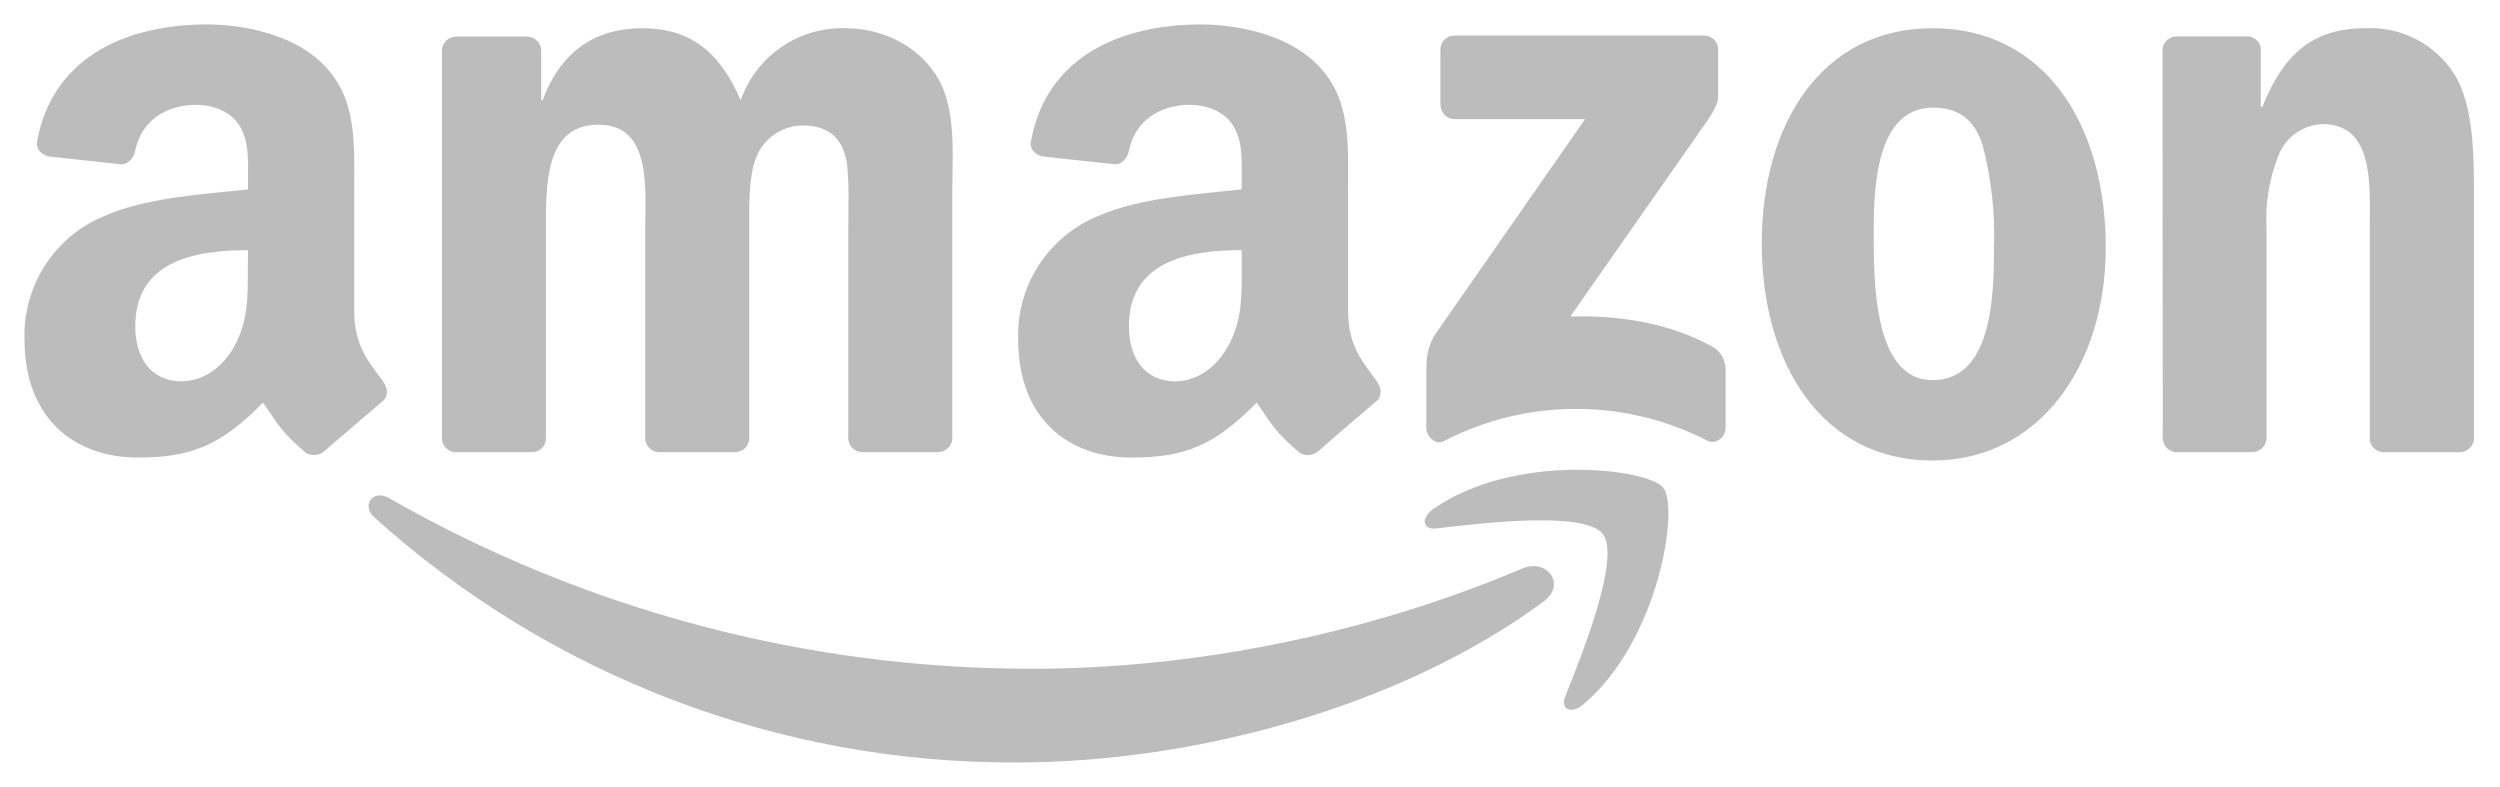 <svg width="1023" height="322" viewBox="0 0 1023 322" fill="none" xmlns="http://www.w3.org/2000/svg">
<path d="M156.641 155.88C150.955 148.083 144.944 141.666 144.944 127.126V78.879C144.944 58.329 146.406 39.566 131.298 25.433C119.439 14.061 99.702 10 84.594 10C55.109 10 22.132 21.047 15.228 57.517C14.497 61.334 17.34 63.365 19.858 64.015L49.911 67.264C52.754 67.101 54.784 64.34 55.353 61.578C57.952 48.988 68.43 42.896 80.289 42.896C86.706 42.896 93.935 45.333 97.671 50.937C102.057 57.354 101.489 66.045 101.489 73.437V77.498C83.457 79.447 59.983 80.828 43.088 88.22C33.04 92.251 24.476 99.278 18.562 108.346C12.647 117.414 9.668 128.084 10.029 138.904C10.029 171.15 30.336 187.233 56.49 187.233C78.583 187.233 90.605 182.035 107.662 164.734C113.266 172.856 115.053 176.917 125.369 185.446C126.527 186.065 127.845 186.319 129.15 186.174C130.455 186.029 131.685 185.492 132.679 184.634L156.559 164.165C159.159 162.053 158.671 158.723 156.641 155.88ZM101.408 109.013C101.408 121.197 101.732 131.188 95.722 141.991C90.767 150.682 82.888 156.043 74.197 156.043C62.257 156.043 55.353 146.945 55.353 133.543C55.353 107.145 78.989 102.353 101.489 102.353L101.408 109.013ZM563.334 155.88C557.649 148.083 551.638 141.666 551.638 127.126V78.879C551.638 58.329 553.1 39.566 537.992 25.433C526.052 14.061 506.314 10 491.288 10C461.722 10 428.744 21.047 421.922 57.517C421.109 61.334 424.033 63.446 426.551 64.015L456.605 67.264C459.366 67.101 461.478 64.34 461.965 61.578C464.565 48.988 475.124 42.896 486.902 42.896C493.318 42.896 500.547 45.333 504.284 50.937C508.67 57.354 508.101 66.045 508.101 73.437V77.498C490.151 79.529 466.595 80.828 449.782 88.22C439.711 92.228 431.124 99.247 425.193 108.319C419.261 117.39 416.275 128.072 416.642 138.904C416.642 171.15 436.948 187.233 463.103 187.233C485.196 187.233 497.217 182.035 514.274 164.734C519.879 172.856 521.747 176.917 532.063 185.446C533.218 186.076 534.538 186.337 535.846 186.191C537.153 186.046 538.385 185.502 539.373 184.634V184.715C545.627 179.192 556.918 169.445 563.253 164.165C565.69 162.053 565.365 158.723 563.253 155.88M502.334 141.991C497.38 150.682 489.501 156.043 480.81 156.043C468.87 156.043 461.965 146.945 461.965 133.543C461.965 107.145 485.683 102.353 508.101 102.353V109.094C508.101 121.197 508.426 131.188 502.334 141.991ZM921.455 185.04H890.509C889.042 184.959 887.66 184.329 886.637 183.276C885.613 182.222 885.024 180.822 884.985 179.354L884.904 20.153C885.047 18.689 885.737 17.332 886.836 16.353C887.935 15.374 889.362 14.846 890.834 14.873H919.587C920.871 14.909 922.107 15.365 923.105 16.172C924.103 16.98 924.808 18.093 925.111 19.341V43.708H925.76C934.451 21.94 946.554 11.543 967.997 11.543C975.146 11.189 982.262 12.73 988.624 16.01C994.986 19.291 1000.37 24.195 1004.22 30.225C1012.35 43.059 1012.35 64.421 1012.35 79.853V180.085C1012.11 181.498 1011.37 182.777 1010.27 183.688C1009.16 184.599 1007.77 185.079 1006.34 185.04H975.226C973.875 184.98 972.586 184.454 971.578 183.551C970.571 182.647 969.908 181.423 969.703 180.085V93.581C969.703 76.198 971.734 50.775 950.372 50.775C946.474 50.922 942.703 52.198 939.516 54.447C936.33 56.697 933.865 59.823 932.421 63.446C928.595 73.01 926.904 83.295 927.466 93.581V179.354C927.403 180.898 926.739 182.357 925.616 183.419C924.494 184.481 923.001 185.062 921.455 185.04ZM790.764 11.543C836.819 11.543 861.674 51.1 861.674 101.297C861.674 149.869 834.22 188.451 790.764 188.451C745.603 188.451 720.911 148.895 720.911 99.672C720.911 50.125 745.847 11.543 790.764 11.543ZM791.089 44.033C768.184 44.033 766.722 75.224 766.722 94.636C766.722 114.049 766.397 155.555 790.764 155.555C814.807 155.555 815.944 122.091 815.944 101.703C816.454 87.474 814.895 73.246 811.314 59.466C807.822 48.419 800.918 44.033 791.008 44.033M217.478 185.04H186.45C185.048 184.99 183.71 184.438 182.681 183.483C181.652 182.529 181.001 181.236 180.846 179.842V20.64C180.846 17.391 183.607 14.955 186.856 14.955H215.772C218.778 15.036 221.214 17.391 221.458 20.234V41.028H222.027C229.499 20.884 243.714 11.543 262.802 11.543C282.214 11.543 294.398 20.884 303.089 41.028C306.172 32.207 311.981 24.595 319.676 19.294C327.372 13.993 336.554 11.279 345.895 11.543C358.891 11.543 373.105 16.904 381.796 28.925C391.706 42.328 389.675 61.822 389.675 78.879V179.354C389.675 182.522 386.914 185.04 383.665 185.04H352.637C351.164 184.978 349.77 184.354 348.743 183.296C347.716 182.239 347.133 180.828 347.113 179.354V94.88C347.113 88.22 347.682 71.487 346.22 65.152C343.864 54.43 336.96 51.343 327.944 51.343C323.918 51.477 320.018 52.786 316.727 55.11C313.436 57.434 310.898 60.671 309.425 64.421C306.176 72.543 306.582 85.864 306.582 94.961V179.354C306.582 182.603 303.902 185.04 300.571 185.04H269.543C268.077 184.959 266.695 184.329 265.671 183.276C264.648 182.222 264.059 180.822 264.02 179.354V94.88C264.02 77.173 266.863 51.019 244.851 51.019C222.595 51.019 223.408 76.523 223.408 94.88V179.354C223.408 180.122 223.253 180.882 222.953 181.588C222.652 182.294 222.211 182.932 221.657 183.463C221.103 183.995 220.447 184.408 219.729 184.679C219.011 184.95 218.245 185.073 217.478 185.04ZM589.408 42.977V20.234C589.408 18.726 590.007 17.28 591.073 16.214C592.139 15.148 593.585 14.549 595.093 14.549H697.193C700.442 14.549 703.041 16.823 703.041 20.234V39.728C703.041 42.977 700.28 47.282 695.406 54.024L642.61 129.482C662.104 128.995 682.898 131.919 700.767 141.909C704.747 144.184 705.803 147.595 706.128 150.844V175.13C706.128 178.379 702.473 182.278 698.655 180.329C681.981 171.75 663.495 167.287 644.743 167.316C625.991 167.344 607.518 171.862 590.87 180.491C587.377 182.36 583.641 178.542 583.641 175.212V152.144C583.641 148.489 583.641 142.153 587.458 136.549L648.621 48.744H595.337C594.577 48.766 593.82 48.635 593.111 48.359C592.403 48.083 591.756 47.668 591.211 47.138C590.666 46.607 590.232 45.973 589.937 45.273C589.641 44.572 589.488 43.819 589.489 43.059M655.85 218.505C648.377 209.001 606.627 214.037 587.783 216.23C582.097 216.961 581.285 212.007 586.402 208.352C619.705 184.959 674.369 191.7 680.623 199.579C687.121 207.458 678.999 262.204 647.727 288.358C642.935 292.419 638.386 290.226 640.498 284.947C647.565 267.402 663.241 228.089 655.85 218.505ZM631.563 246.202C573.325 289.17 488.932 311.995 416.236 311.995C319.105 312.504 225.283 276.73 153.148 211.682C147.706 206.808 152.579 200.067 159.159 203.803C239.294 249.626 330.016 273.706 422.328 273.656C486.902 273.656 557.811 260.254 623.116 232.557C632.944 228.495 641.229 239.055 631.563 246.202Z" fill="#BCBCBC"/>
</svg>

